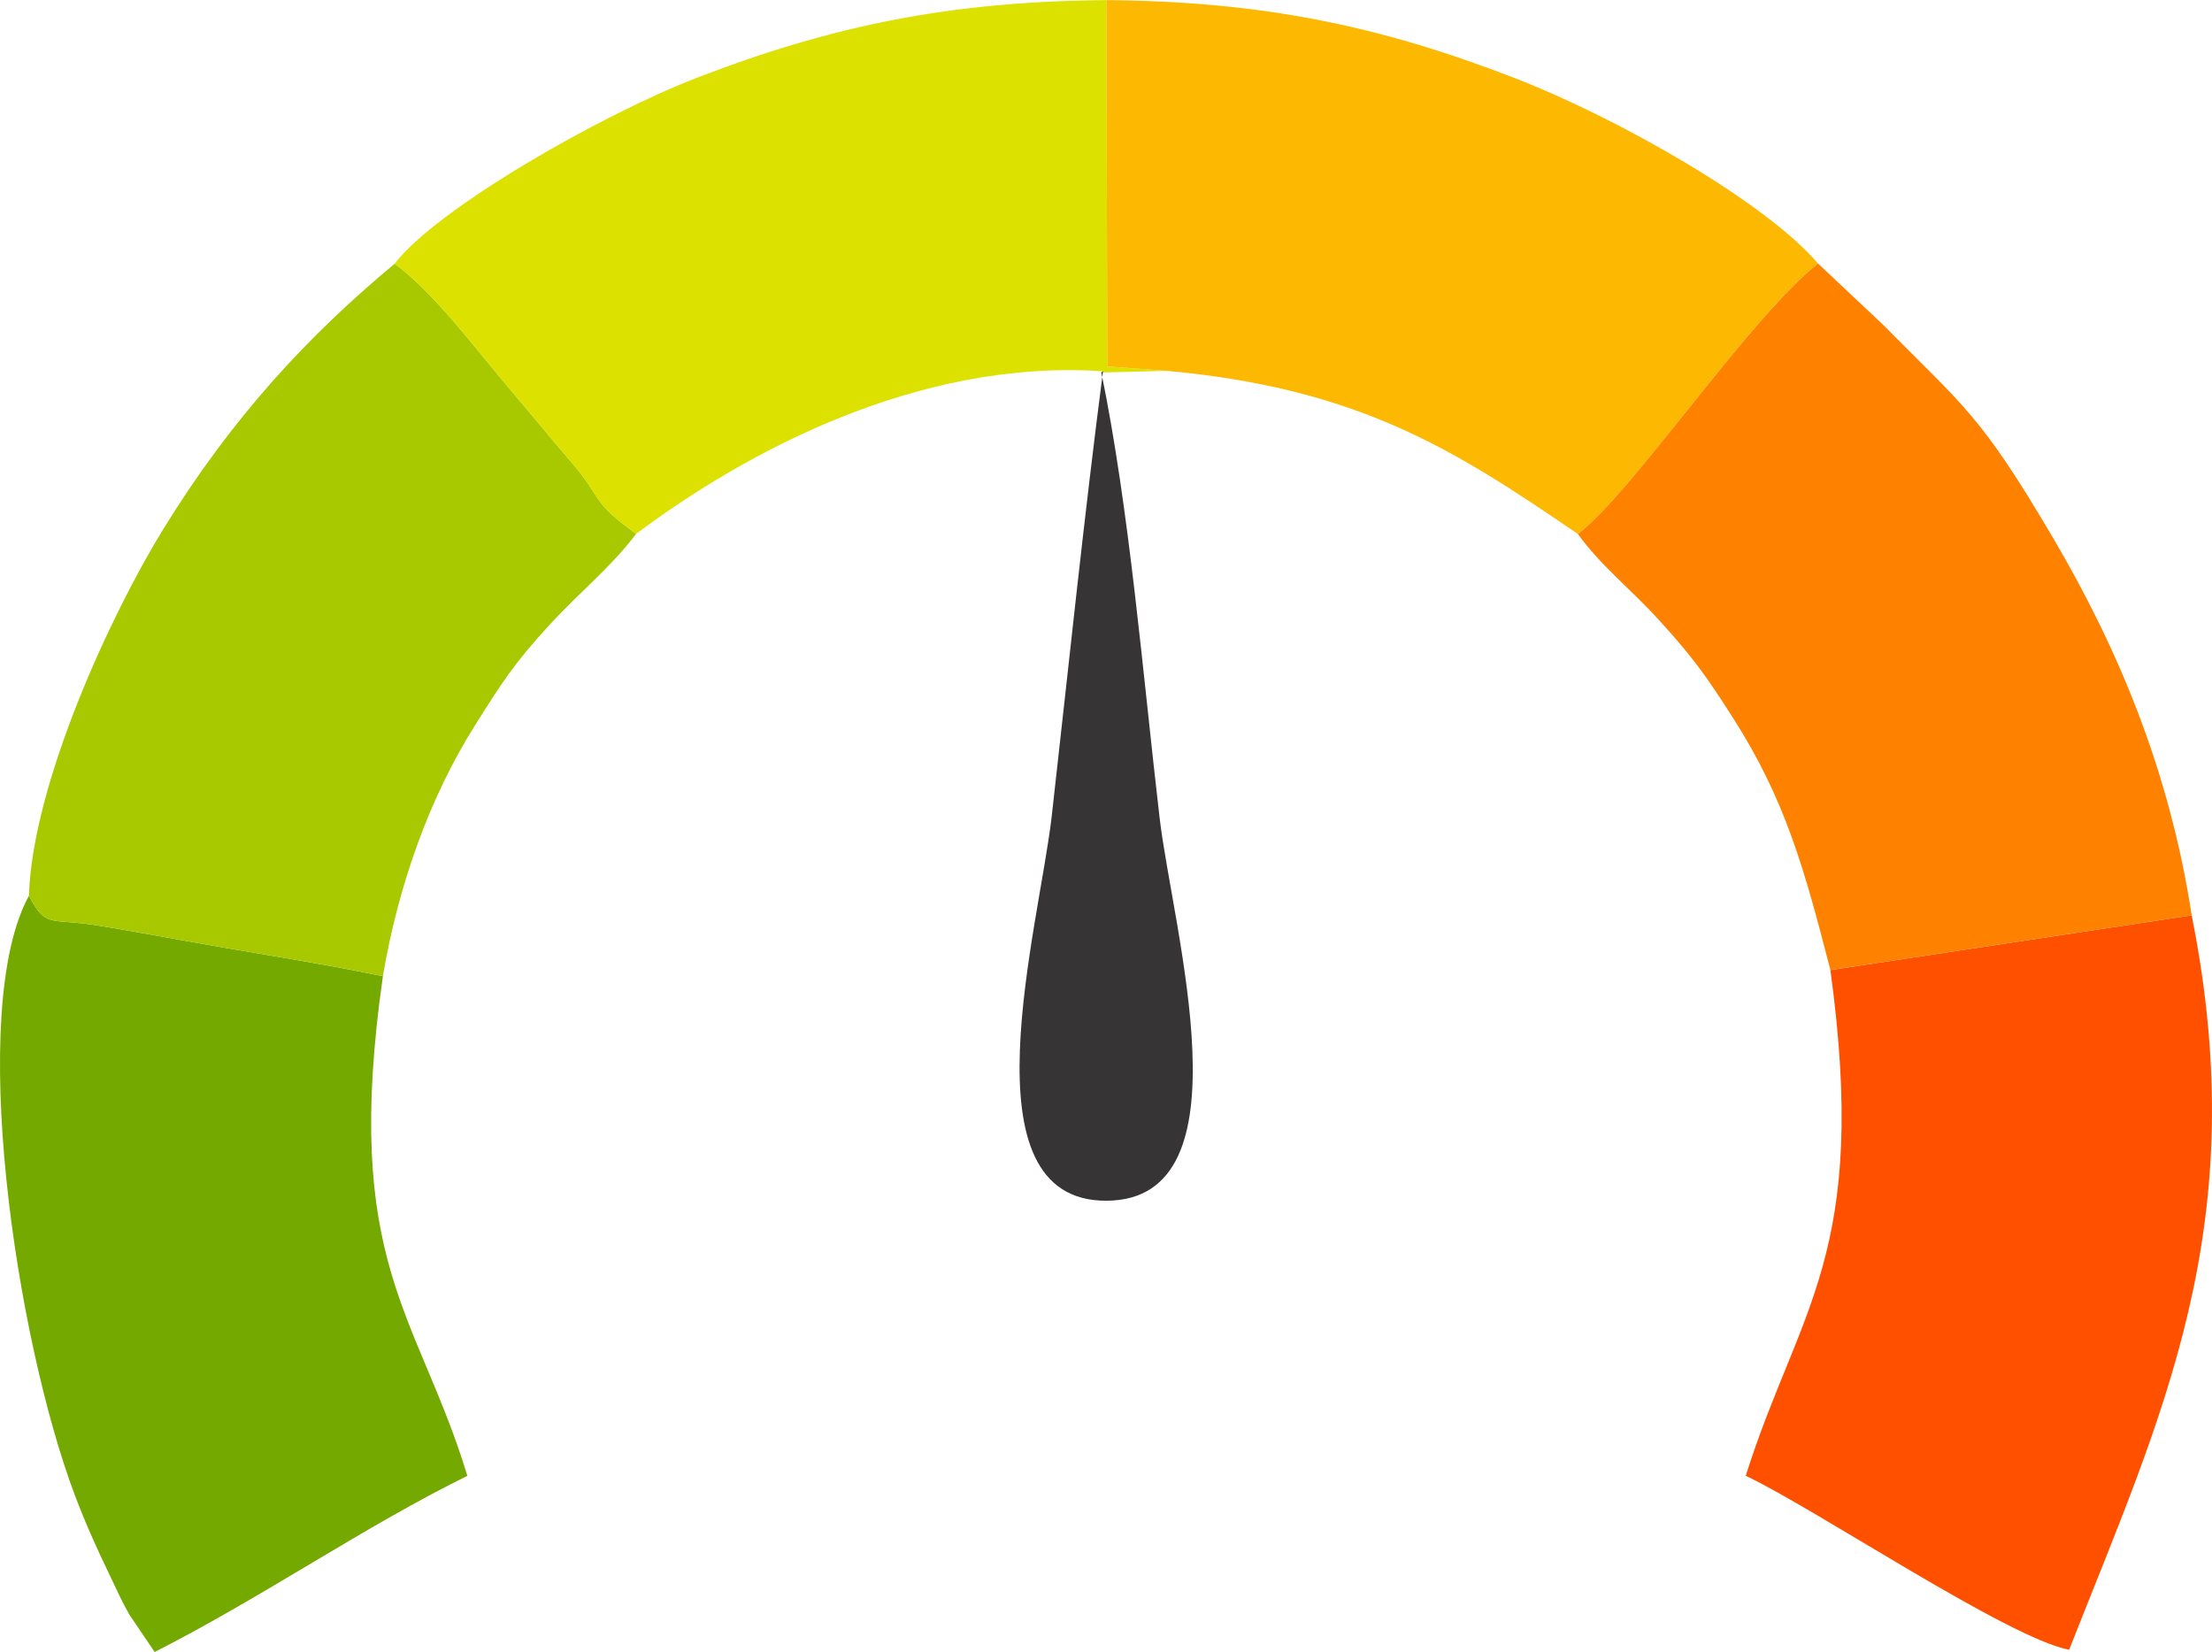 <?xml version="1.0" encoding="UTF-8"?>
<!DOCTYPE svg PUBLIC "-//W3C//DTD SVG 1.1//EN" "http://www.w3.org/Graphics/SVG/1.1/DTD/svg11.dtd">
<!-- Creator: CorelDRAW 2021 (64-Bit) -->
<svg xmlns="http://www.w3.org/2000/svg" xml:space="preserve" width="1.667in" height="1.245in" version="1.1" style="shape-rendering:geometricPrecision; text-rendering:geometricPrecision; image-rendering:optimizeQuality; fill-rule:evenodd; clip-rule:evenodd"
viewBox="0 0 1367.97 1021.54"
 xmlns:xlink="http://www.w3.org/1999/xlink"
 xmlns:xodm="http://www.corel.com/coreldraw/odm/2003">
 <defs>
  <style type="text/css">
   <![CDATA[
    .fil6 {fill:#373435}
    .fil0 {fill:#74A900}
    .fil2 {fill:#A8C900}
    .fil3 {fill:#DCE100}
    .fil4 {fill:#FDB901}
    .fil5 {fill:#FE8100}
    .fil1 {fill:#FF5000}
   ]]>
  </style>
 </defs>
 <g id="Layer_x0020_1">
  <g id="_2334488690816">
   <path class="fil0" d="M236.79 603.62c-40.12,-8.37 -80.37,-14.3 -120.12,-21.51 -18.7,-3.39 -37.04,-6.71 -55.92,-9.81 -30.33,-4.98 -31.93,2.06 -42.86,-18.42 -38.54,70.24 -8.14,273.89 28.45,370.82 6.48,17.18 13.88,33.61 21.79,49.91 3.81,7.87 6.96,15.21 11.92,23.9l15.59 23.03c67,-34.05 129.01,-77.22 193.39,-108.95 -30.61,-100.65 -77.68,-131.28 -52.23,-308.97z"/>
   <path class="fil1" d="M1131.97 599.82c24.11,175.94 -19.61,209 -52.34,312.73 44.16,21 161.76,100.19 199.99,107.61 57.04,-145.1 114.33,-261.54 75.78,-454.19l-223.44 33.86z"/>
   <path class="fil2" d="M17.89 553.88c10.93,20.48 12.53,13.44 42.86,18.42 18.88,3.1 37.22,6.42 55.92,9.81 39.75,7.22 80,13.14 120.12,21.51 9.7,-57.33 29.28,-111.11 56.83,-154.92 16.81,-26.73 24.33,-38.48 45.77,-61.86 19.31,-21.06 38.12,-35.74 54.04,-56.8 -28.41,-20.36 -20.78,-21.82 -39.39,-43.48 -17.28,-20.12 -22.04,-26.37 -36.13,-42.89 -23.21,-27.21 -49.3,-62.82 -73.86,-80.63 -53.89,44.85 -100.64,95.14 -143.31,164.48 -32.27,52.44 -80.71,157.08 -82.85,226.35z"/>
   <path class="fil3" d="M244.05 163.05c24.56,17.8 50.64,53.42 73.86,80.63 14.09,16.51 18.84,22.77 36.13,42.89 18.61,21.66 10.98,23.12 39.39,43.48 66.33,-49.62 173.32,-108.36 288.72,-100.51l-1.04 0.74 40.51 -1 -36.83 -2.7 -0.57 -226.57c-95.5,0.78 -168.43,15.34 -252.92,47.89 -59.89,23.09 -161.47,81.23 -187.25,115.16z"/>
   <path class="fil4" d="M721.61 229.26c119.57,10.92 178.67,49.34 254.19,100.9 33.46,-25.31 106.38,-134.23 148.53,-167.25 -32.05,-37.69 -122.98,-89.61 -187.2,-114.54 -84.21,-32.68 -156.83,-47.54 -252.93,-48.37l0.57 226.57 36.83 2.7z"/>
   <path class="fil5" d="M975.8 330.16c14.48,19.95 32.44,33.76 50.07,53.11 20.82,22.85 29.59,34.99 46.33,61.33 31.75,49.94 43.51,91.88 59.77,155.21l223.44 -33.86c-13.68,-89.22 -45.54,-165.01 -85.55,-233.04 -45.12,-76.74 -54.95,-81.1 -105.01,-131.85l-40.51 -38.15c-42.15,33.03 -115.07,141.95 -148.53,167.25z"/>
   <path class="fil6" d="M681.09 230.26l1.04 -0.74c-11.89,91.67 -21.33,183.15 -31.67,274.81 -7.79,69.12 -56.14,238.63 33.89,238.14 89.72,-0.49 40.85,-167.74 32.8,-236.71 -10.41,-89.04 -18.62,-190.66 -36.05,-275.5z"/>
  </g>
 </g>
</svg>

